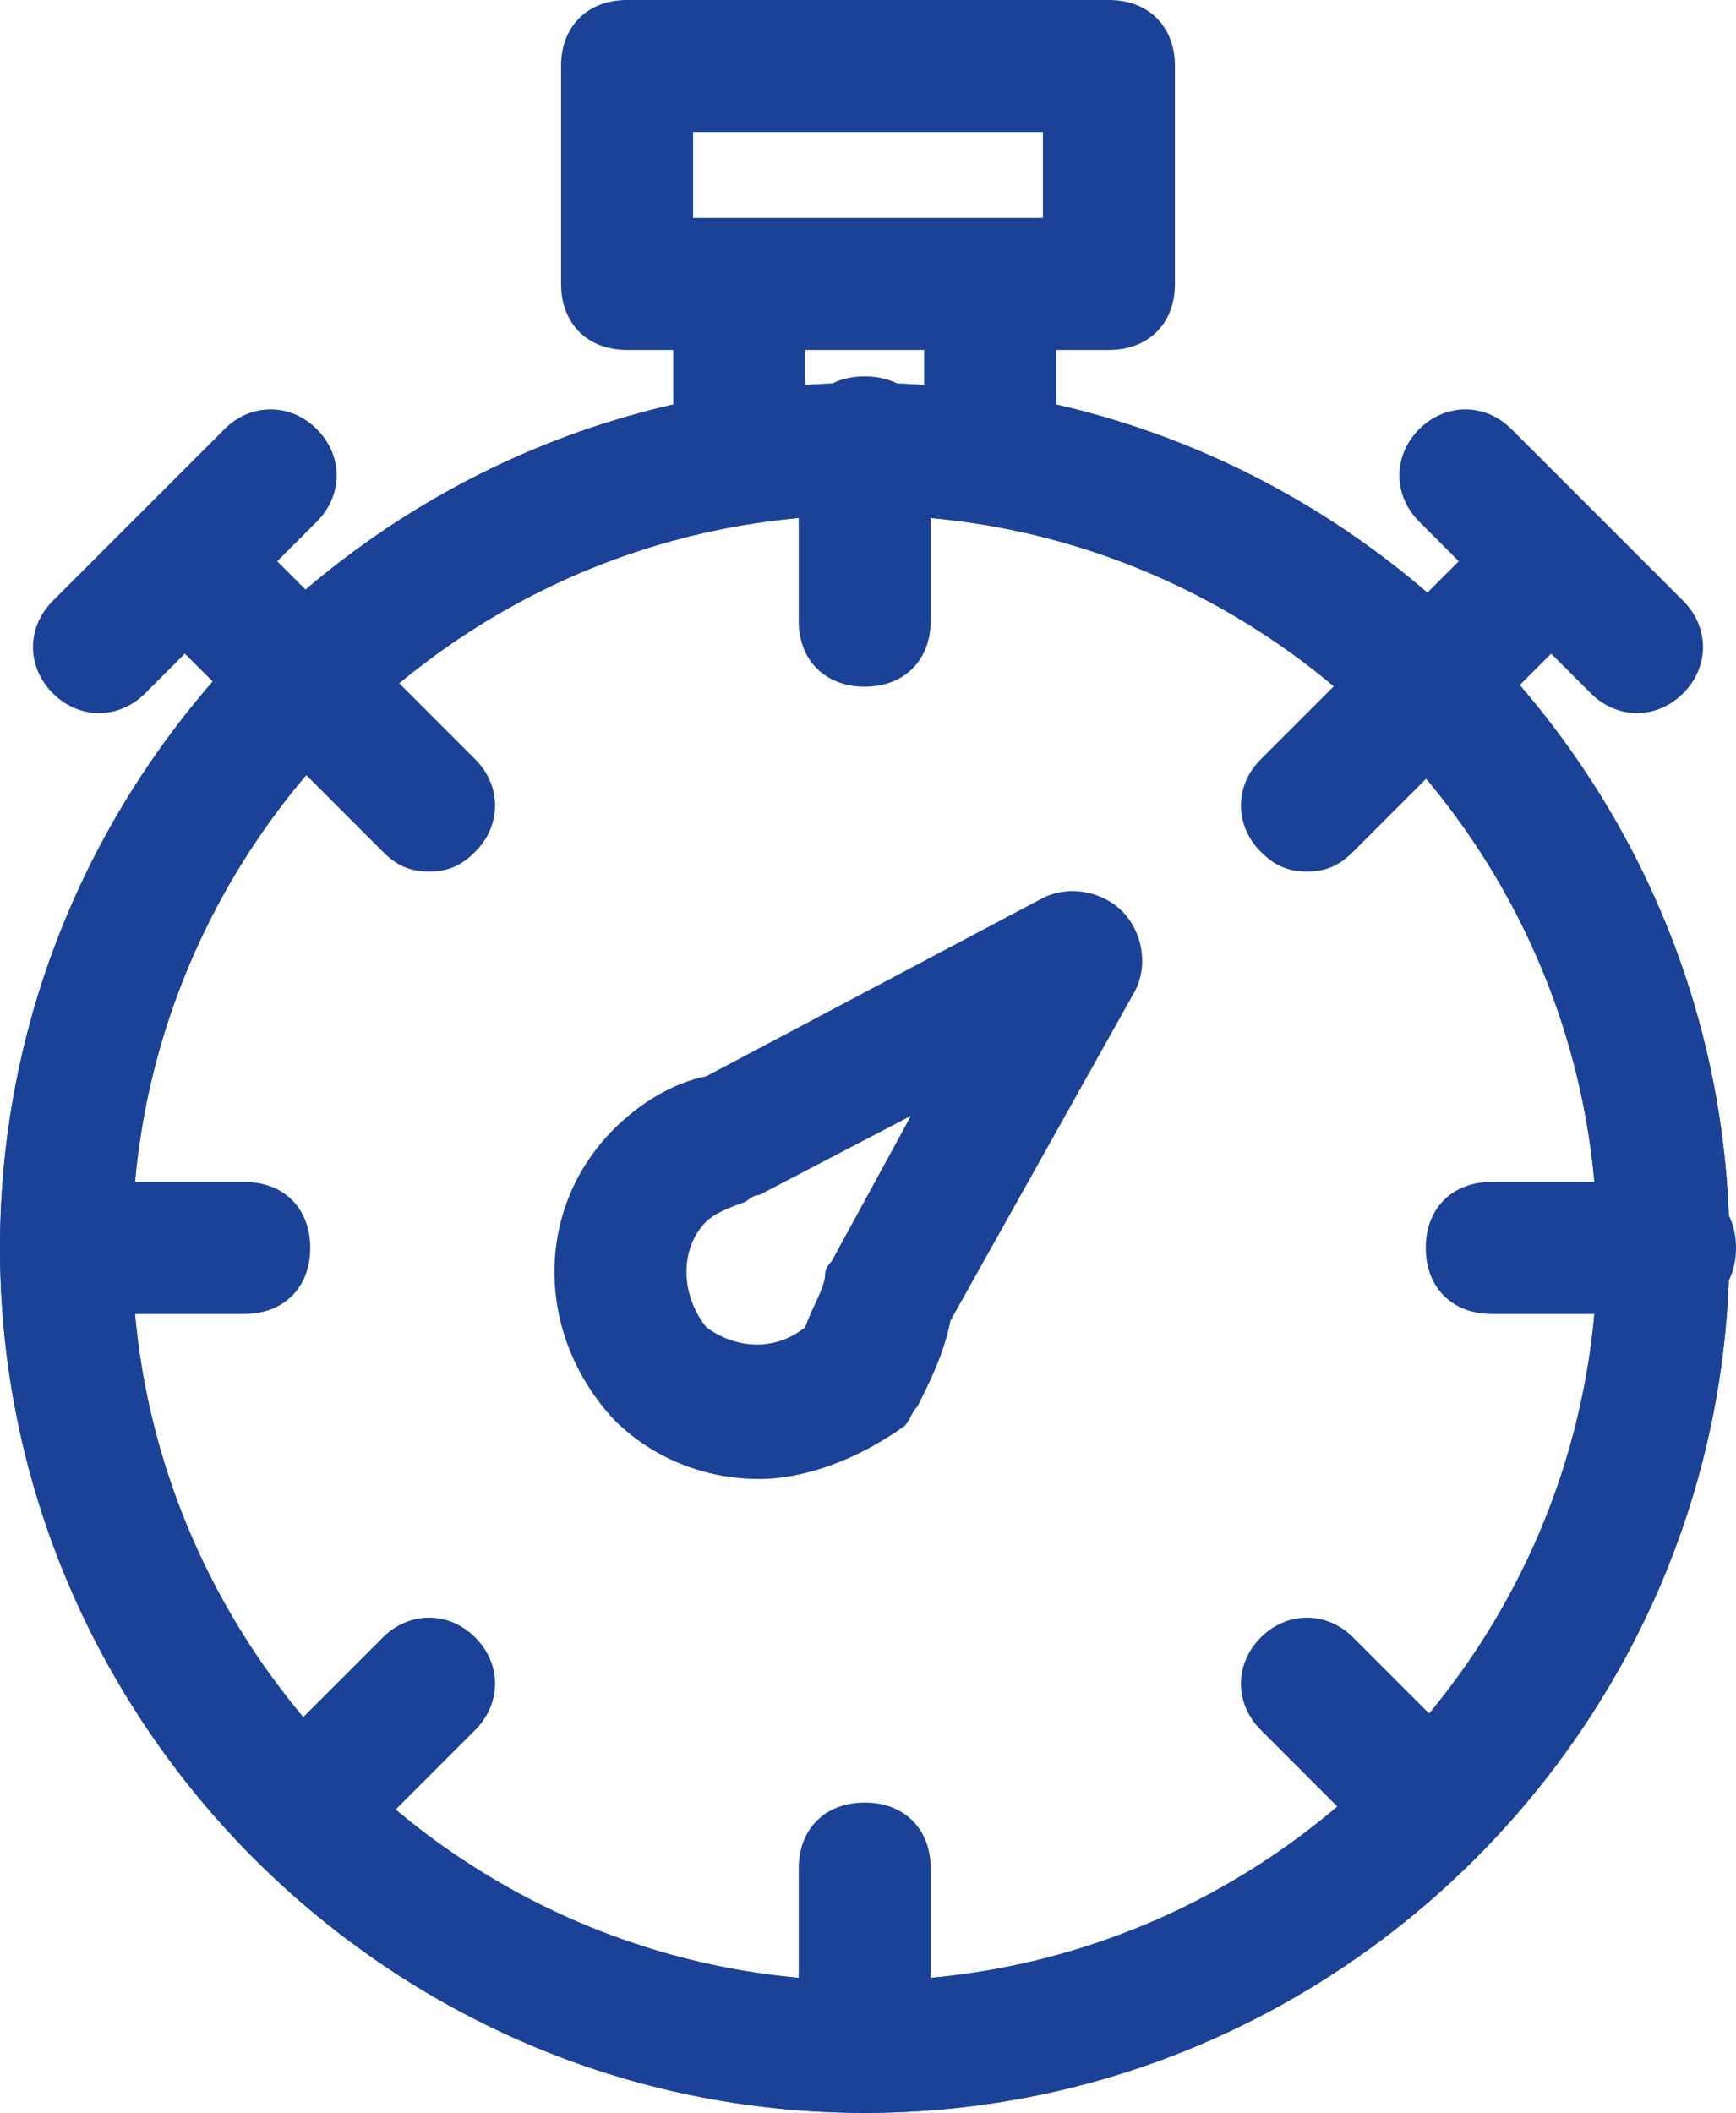 <?xml version="1.0" encoding="utf-8"?>
<!-- Generator: Adobe Illustrator 26.0.2, SVG Export Plug-In . SVG Version: 6.00 Build 0)  -->
<svg version="1.1" id="Layer_1" xmlns="http://www.w3.org/2000/svg" xmlns:xlink="http://www.w3.org/1999/xlink" x="0px" y="0px"
	 viewBox="0 0 26.3 32" style="enable-background:new 0 0 26.3 32;" xml:space="preserve">
<style type="text/css">
	.st0{fill:#1B4297;}
</style>
<g>
	<g>
		<g>
			<path class="st0" d="M13.1,32C5.9,32,0,26.1,0,18.9S5.9,5.8,13.1,5.8c7.2,0,13.1,5.9,13.1,13.1S20.3,32,13.1,32z M13.1,7.8
				C7,7.8,2,12.8,2,18.9C2,25,7,30,13.1,30s11.1-5,11.1-11.1C24.2,12.8,19.2,7.8,13.1,7.8z"/>
		</g>
		<g>
			<g>
				<path class="st0" d="M13.1,10.4c-0.6,0-1-0.4-1-1V6.7c0-0.6,0.4-1,1-1s1,0.4,1,1v2.7C14.1,10,13.7,10.4,13.1,10.4z"/>
			</g>
			<g>
				<path class="st0" d="M19.8,13.2c-0.3,0-0.5-0.1-0.7-0.3c-0.4-0.4-0.4-1,0-1.4L21,9.6c0.4-0.4,1-0.4,1.4,0s0.4,1,0,1.4l-1.9,1.9
					C20.3,13.1,20.1,13.2,19.8,13.2z"/>
			</g>
			<g>
				<path class="st0" d="M6.5,13.2c-0.3,0-0.5-0.1-0.7-0.3L3.9,11c-0.4-0.4-0.4-1,0-1.4c0.4-0.4,1-0.4,1.4,0l1.9,1.9
					c0.4,0.4,0.4,1,0,1.4C7,13.1,6.8,13.2,6.5,13.2z"/>
			</g>
			<g>
				<path class="st0" d="M3.7,19.9H1c-0.6,0-1-0.4-1-1s0.4-1,1-1h2.7c0.6,0,1,0.4,1,1S4.3,19.9,3.7,19.9z"/>
			</g>
			<g>
				<path class="st0" d="M25.3,19.9h-2.7c-0.6,0-1-0.4-1-1s0.4-1,1-1h2.7c0.6,0,1,0.4,1,1S25.9,19.9,25.3,19.9z"/>
			</g>
			<g>
				<path class="st0" d="M4.6,28.4c-0.3,0-0.5-0.1-0.7-0.3c-0.4-0.4-0.4-1,0-1.4l1.9-1.9c0.4-0.4,1-0.4,1.4,0s0.4,1,0,1.4l-1.9,1.9
					C5.1,28.3,4.9,28.4,4.6,28.4z"/>
			</g>
			<g>
				<path class="st0" d="M21.7,28.4c-0.3,0-0.5-0.1-0.7-0.3l-1.9-1.9c-0.4-0.4-0.4-1,0-1.4s1-0.4,1.4,0l1.9,1.9c0.4,0.4,0.4,1,0,1.4
					C22.2,28.3,22,28.4,21.7,28.4z"/>
			</g>
			<g>
				<path class="st0" d="M13.1,32c-0.6,0-1-0.4-1-1v-2.7c0-0.6,0.4-1,1-1s1,0.4,1,1V31C14.1,31.6,13.7,32,13.1,32z"/>
			</g>
		</g>
		<g>
			<g>
				<path class="st0" d="M16.8,5.3H9.5c-0.6,0-1-0.4-1-1V1c0-0.6,0.4-1,1-1h7.3c0.6,0,1,0.4,1,1v3.3C17.8,4.9,17.4,5.3,16.8,5.3z
					 M10.5,3.3h5.3V2h-5.3V3.3z"/>
			</g>
			<g>
				<rect x="14" y="4.3" class="st0" width="2" height="2.5"/>
			</g>
			<g>
				<rect x="10.2" y="4.3" class="st0" width="2" height="2.5"/>
			</g>
		</g>
		<g>
			<path class="st0" d="M13.1,32C5.9,32,0,26.1,0,18.9S5.9,5.8,13.1,5.8c7.2,0,13.1,5.9,13.1,13.1S20.3,32,13.1,32z M13.1,7.8
				C7,7.8,2,12.8,2,18.9C2,25,7,30,13.1,30s11.1-5,11.1-11.1C24.2,12.8,19.2,7.8,13.1,7.8z"/>
		</g>
		<g>
			<path class="st0" d="M3.9,11L2.8,9.9l-0.6,0.6c-0.4,0.4-1,0.4-1.4,0s-0.4-1,0-1.4l2.6-2.6c0.4-0.4,1-0.4,1.4,0
				c0.4,0.4,0.4,1,0,1.4L4.2,8.5l1.1,1.1L3.9,11z"/>
		</g>
		<g>
			<path class="st0" d="M22.4,11L21,9.6l1.1-1.1l-0.6-0.6c-0.4-0.4-0.4-1,0-1.4s1-0.4,1.4,0l2.6,2.6c0.4,0.4,0.4,1,0,1.4
				s-1,0.4-1.4,0l-0.6-0.6L22.4,11z"/>
		</g>
	</g>
	<g>
		<path class="st0" d="M11.5,22.4c-0.8,0-1.6-0.3-2.2-0.9c-1.2-1.3-1.2-3.2,0-4.4c0.4-0.4,0.9-0.7,1.4-0.8l5.1-2.7
			c0.4-0.2,0.9-0.1,1.2,0.2c0.3,0.3,0.4,0.8,0.2,1.2L14.4,20c-0.1,0.5-0.3,0.9-0.5,1.3c-0.1,0.1-0.1,0.2-0.2,0.3
			C13,22.1,12.2,22.4,11.5,22.4z M13,20.8L13,20.8L13,20.8z M13.8,16.9l-2.3,1.2c-0.1,0-0.2,0.1-0.2,0.1c-0.3,0.1-0.5,0.2-0.6,0.3
			c-0.4,0.4-0.4,1.1,0,1.6c0.4,0.3,1,0.4,1.5,0c0.1-0.3,0.3-0.6,0.3-0.8c0-0.1,0.1-0.2,0.1-0.2L13.8,16.9z"/>
	</g>
</g>
</svg>
